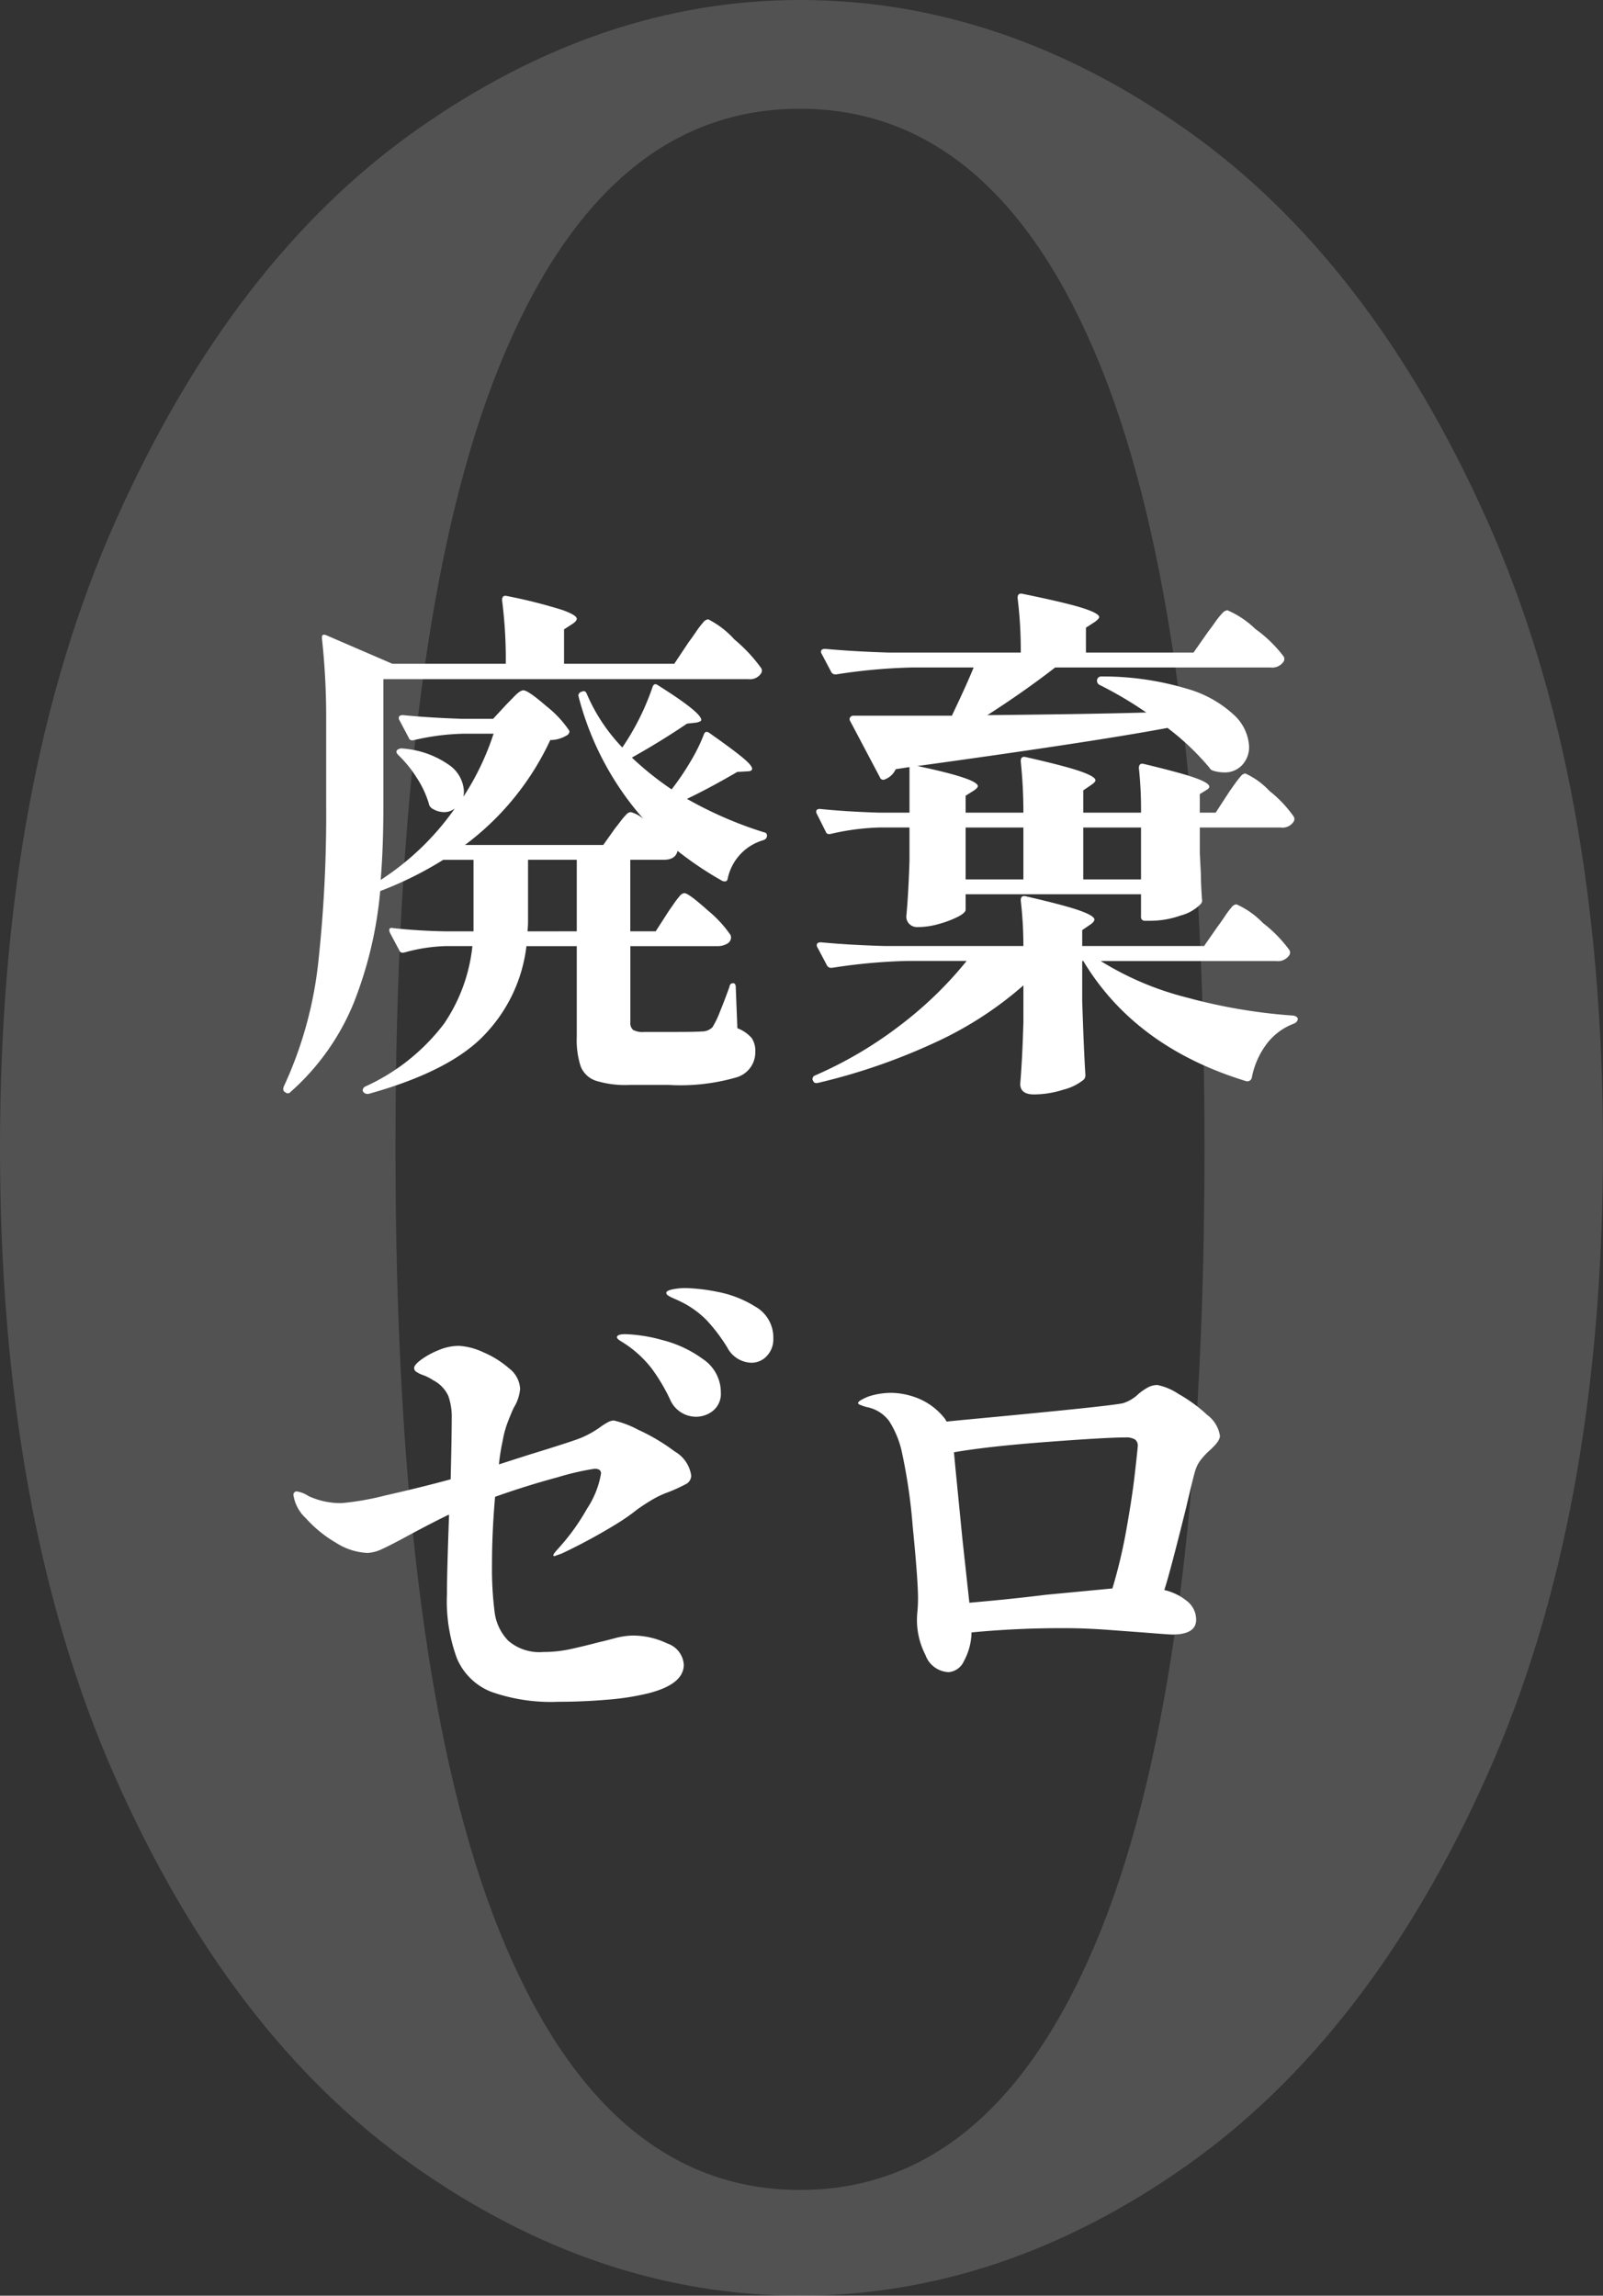 <svg xmlns="http://www.w3.org/2000/svg" width="118" height="169" viewBox="0 0 118 169"><rect x="0" y="0" width="118" height="169" fill="#333333" stroke="none"/><g transform="translate(-279.94 -5225)"><path d="M37.167-15.873q.234.039.234.234a.318.318,0,0,1-.078.234.49.49,0,0,1-.195.117,3.742,3.742,0,0,0-2.613,2.808q-.039.312-.39.195a25.457,25.457,0,0,1-3.315-2.223v.039q-.156.624-1.014.624H27.339V-8.58h1.872l.9-1.4q.156-.234.429-.624a6.449,6.449,0,0,1,.448-.585.478.478,0,0,1,.331-.2q.312,0,1.7,1.248a8.761,8.761,0,0,1,1.7,1.833l.039.156a.543.543,0,0,1-.292.487,1.38,1.38,0,0,1-.721.176h-6.4v5.616a.663.663,0,0,0,.195.546,1.439,1.439,0,0,0,.819.156h2.223q1.6,0,2.028-.039a1.058,1.058,0,0,0,.78-.312,6.555,6.555,0,0,0,.546-1.131q.351-.858.7-1.833.039-.273.273-.273.195,0,.195.312l.117,3a2.663,2.663,0,0,1,1.053.722A1.714,1.714,0,0,1,36.543.312a1.921,1.921,0,0,1-1.365,1.853,14.838,14.838,0,0,1-4.992.565H27.261A7.305,7.305,0,0,1,24.8,2.418a1.823,1.823,0,0,1-1.111-1.053A6.246,6.246,0,0,1,23.4-.819V-7.488H19.695A11.341,11.341,0,0,1,16.75-1.112q-2.515,2.789-8.677,4.5H7.956a.337.337,0,0,1-.273-.156.159.159,0,0,1-.039-.117.329.329,0,0,1,.195-.273,15.09,15.09,0,0,0,5.792-4.622,12.456,12.456,0,0,0,2.087-5.713H13.806a12.454,12.454,0,0,0-3.081.468q-.312.078-.39-.156L9.633-8.5l-.039-.156q0-.234.312-.156,1.872.2,3.822.234H15.8v-5.265H13.572a26.541,26.541,0,0,1-4.641,2.3A29.511,29.511,0,0,1,7-3.354,17.642,17.642,0,0,1,2.34,3.237a.263.263,0,0,1-.39.039q-.234-.117-.117-.429A29.191,29.191,0,0,0,4.368-6.26,101.05,101.05,0,0,0,4.953-17.9v-6.24a53.145,53.145,0,0,0-.312-6.006v-.078q0-.273.312-.156l4.875,2.106h8.346a33.84,33.84,0,0,0-.273-4.68q0-.39.351-.312a38.416,38.416,0,0,1,4.036,1.014q1.112.39,1.112.663,0,.156-.273.351l-.663.429v2.535h8.112l1.092-1.638q.156-.195.488-.683a6.713,6.713,0,0,1,.546-.721.576.576,0,0,1,.371-.234A6.623,6.623,0,0,1,35-30.069a11.466,11.466,0,0,1,1.97,2.106.354.354,0,0,1,0,.39.968.968,0,0,1-.936.429H9.165V-17.9q0,3.159-.2,5.538a19.8,19.8,0,0,0,5.46-5.265,1.24,1.24,0,0,1-.78.273,1.646,1.646,0,0,1-.9-.273.526.526,0,0,1-.234-.351,7.031,7.031,0,0,0-.858-1.853,8.906,8.906,0,0,0-1.4-1.736q-.234-.234-.039-.39a.535.535,0,0,1,.39-.078A6.787,6.787,0,0,1,14-20.826a2.511,2.511,0,0,1,1.092,1.911,1.851,1.851,0,0,1-.039.429,19.492,19.492,0,0,0,2.223-4.641H15.054a17.56,17.56,0,0,0-3.627.468q-.312.078-.39-.156l-.7-1.326A.226.226,0,0,1,10.3-24.3q0-.195.312-.195,1.95.195,4.368.273h2.262l.975-1.053q.156-.156.585-.6t.663-.448q.351,0,1.7,1.17A7.921,7.921,0,0,1,22.815-23.4q.117.156-.078.351a2.383,2.383,0,0,1-1.287.39,20.3,20.3,0,0,1-6.279,7.722H25.35l.858-1.209q.156-.195.409-.526a5.268,5.268,0,0,1,.429-.507.492.492,0,0,1,.331-.176,2.336,2.336,0,0,1,.936.507,21.863,21.863,0,0,1-4.758-8.931l-.039-.156a.329.329,0,0,1,.195-.273h.039q.273-.156.39.156a13.153,13.153,0,0,0,2.613,3.939,18.526,18.526,0,0,0,2.223-4.446q.117-.351.429-.117,3.159,1.989,3.159,2.535,0,.117-.351.195l-.7.078q-1.833,1.248-4.056,2.5a22.975,22.975,0,0,0,2.925,2.34,19.293,19.293,0,0,0,1.365-2.008,12.912,12.912,0,0,0,1.014-2.048q.117-.312.429-.078,1.716,1.209,2.418,1.794t.7.819q0,.195-.39.195l-.7.039Q33.15-19.11,31.512-18.33A28.948,28.948,0,0,0,37.167-15.873ZM23.4-8.58v-5.265H19.812v4.368a7.757,7.757,0,0,1-.039.9ZM71.37-18.759q.156-.234.448-.644a7.35,7.35,0,0,1,.468-.6.478.478,0,0,1,.331-.195,5.649,5.649,0,0,1,1.775,1.287,8.9,8.9,0,0,1,1.775,1.872.354.354,0,0,1,0,.39.968.968,0,0,1-.936.429H69.264v1.911l.078,1.521q0,.663.078,1.833a.382.382,0,0,1-.078.351,3.15,3.15,0,0,1-1.482.858,6.687,6.687,0,0,1-2.184.39h-.429a.276.276,0,0,1-.312-.312V-11.31H52.026v1.131q0,.234-.565.526a7.555,7.555,0,0,1-1.385.527,5.68,5.68,0,0,1-1.56.234.83.83,0,0,1-.643-.234.783.783,0,0,1-.215-.546q.156-1.638.234-4.095v-2.457H45.747a17.56,17.56,0,0,0-3.627.468q-.312.078-.39-.156l-.663-1.326a.226.226,0,0,1-.039-.156q0-.195.273-.195,1.95.2,4.329.273h2.262V-20.67l-1.014.156a1.426,1.426,0,0,1-.78.741.263.263,0,0,1-.39-.156l-2.184-4.134a.226.226,0,0,1-.039-.156.225.225,0,0,1,.078-.156.265.265,0,0,1,.195-.078h7.254q1.17-2.457,1.6-3.549H48.087a41.813,41.813,0,0,0-5.577.507h-.117a.329.329,0,0,1-.273-.2l-.7-1.326a.226.226,0,0,1-.039-.156q0-.195.312-.195,2.106.195,4.719.273h9.672a31.26,31.26,0,0,0-.234-4.017q0-.39.351-.312,3.237.663,4.446,1.053t1.209.663q0,.117-.312.351l-.663.429v1.833H68.8l1.092-1.56q.156-.195.488-.663A5.573,5.573,0,0,1,70.922-32a.587.587,0,0,1,.371-.215,6.826,6.826,0,0,1,2.067,1.384,9.591,9.591,0,0,1,2.067,2.009.354.354,0,0,1,0,.39,1.01,1.01,0,0,1-.975.429H58.617q-2.262,1.755-4.992,3.51,7.8-.078,11.7-.195a28.541,28.541,0,0,0-3.432-2.028.329.329,0,0,1-.195-.273.31.31,0,0,1,.351-.351,21.4,21.4,0,0,1,6.259.9,8.449,8.449,0,0,1,3.51,1.969,3.4,3.4,0,0,1,1.073,2.282,1.929,1.929,0,0,1-.507,1.365,1.725,1.725,0,0,1-1.326.546,2.7,2.7,0,0,1-.78-.117.464.464,0,0,1-.312-.234,18.7,18.7,0,0,0-3.081-2.925Q61.5-22.542,48.477-20.748q4.446.936,4.446,1.482,0,.117-.273.312l-.624.39v1.248h4.251a36.489,36.489,0,0,0-.195-3.783q0-.39.351-.312,2.925.663,4.037,1.053t1.111.663q0,.117-.273.312l-.624.429v1.638h4.251a28.131,28.131,0,0,0-.156-3.276q0-.39.351-.312,2.769.663,3.8,1.034t1.034.643q0,.117-.195.234l-.507.312v1.365h1.17ZM56.277-12.4v-3.822H52.026V-12.4Zm8.658,0v-3.822H60.684V-12.4Zm5.694,3.393q.156-.2.468-.663a6.157,6.157,0,0,1,.507-.682.525.525,0,0,1,.351-.215A6.092,6.092,0,0,1,73.9-9.2a9.809,9.809,0,0,1,1.95,1.989.354.354,0,0,1,0,.39,1.01,1.01,0,0,1-.975.429H61.971a22.262,22.262,0,0,0,6.357,2.691,40.175,40.175,0,0,0,7.839,1.326q.312.078.312.273a.456.456,0,0,1-.273.312A4.471,4.471,0,0,0,74.217-.332a5.976,5.976,0,0,0-1.131,2.555.341.341,0,0,1-.39.234Q64.506-.039,60.684-6.4h-.078v2.925q.117,3.588.234,5.46a.477.477,0,0,1-.117.351,3.864,3.864,0,0,1-1.5.741,7.169,7.169,0,0,1-2.165.351q-1.014,0-1.014-.78.156-1.833.234-4.563V-4.6A26.718,26.718,0,0,1,49.725-.371a44.812,44.812,0,0,1-8.541,2.944q-.312.078-.39-.156a.159.159,0,0,1-.039-.117.276.276,0,0,1,.195-.273,29.778,29.778,0,0,0,6.279-3.705A28.14,28.14,0,0,0,52.1-6.4H47.775a41.813,41.813,0,0,0-5.577.507h-.117a.329.329,0,0,1-.273-.195l-.7-1.326a.226.226,0,0,1-.039-.156q0-.2.312-.2,2.106.2,4.719.273H56.277a29.015,29.015,0,0,0-.195-3.354q0-.39.351-.312,2.886.663,3.978,1.053t1.092.663q0,.156-.273.351l-.624.429v1.17h8.97ZM31.434,17.683a13.627,13.627,0,0,1,2.3.273,8.1,8.1,0,0,1,2.808,1.092,2.6,2.6,0,0,1,1.326,2.34,1.766,1.766,0,0,1-.488,1.306,1.531,1.531,0,0,1-1.111.487,2.069,2.069,0,0,1-1.794-1.131,12.686,12.686,0,0,0-1.521-2.008,7,7,0,0,0-1.716-1.268q-.39-.195-.663-.312a3.255,3.255,0,0,1-.429-.214q-.156-.1-.156-.215,0-.156.449-.253A4.69,4.69,0,0,1,31.434,17.683Zm-4.446,3.393a11.466,11.466,0,0,1,2.691.429,8.621,8.621,0,0,1,3,1.4,2.942,2.942,0,0,1,1.326,2.457,1.613,1.613,0,0,1-.566,1.346,1.988,1.988,0,0,1-1.267.448,2.053,2.053,0,0,1-1.112-.332,2.078,2.078,0,0,1-.8-.956,13.486,13.486,0,0,0-1.345-2.262,8.156,8.156,0,0,0-1.7-1.638q-.273-.195-.565-.371t-.292-.293Q26.364,21.076,26.988,21.076Zm-.858,6.357a7.332,7.332,0,0,1,1.794.682,14.421,14.421,0,0,1,2.691,1.6,2.445,2.445,0,0,1,1.209,1.774.705.705,0,0,1-.39.624,11.545,11.545,0,0,1-1.482.663,6.876,6.876,0,0,0-1.033.507q-.526.312-1.072.7A14.777,14.777,0,0,1,26.4,35a41.9,41.9,0,0,1-4.1,2.223l-.546.195a.069.069,0,0,1-.078-.078q0-.078.312-.429a15.889,15.889,0,0,0,2.165-2.984,6.7,6.7,0,0,0,1.033-2.593q0-.351-.468-.351a19.215,19.215,0,0,0-2.71.624q-2.321.624-4.622,1.443Q17.16,35.662,17.16,38a25.015,25.015,0,0,0,.195,3.549,3.662,3.662,0,0,0,1.014,2.106,3.516,3.516,0,0,0,2.574.819,9.344,9.344,0,0,0,1.911-.195q.936-.2,2.262-.546.2-.039,1.014-.254a5.586,5.586,0,0,1,1.365-.215,5.834,5.834,0,0,1,2.574.585,1.764,1.764,0,0,1,1.209,1.56q0,1.443-2.613,2.106a18.785,18.785,0,0,1-3,.468q-1.794.156-3.627.156a13.145,13.145,0,0,1-4.953-.741,4.545,4.545,0,0,1-2.5-2.437,12.161,12.161,0,0,1-.741-4.739q0-1.638.156-5.85a.684.684,0,0,0-.2.078Q12.753,34.96,11,35.9q-1.209.663-1.891.975A2.846,2.846,0,0,1,8,37.183a4.693,4.693,0,0,1-2.34-.76,9.111,9.111,0,0,1-2.2-1.794,2.92,2.92,0,0,1-.916-1.7.241.241,0,0,1,.273-.273,2.278,2.278,0,0,1,.858.351,5.672,5.672,0,0,0,2.418.507A20.165,20.165,0,0,0,9.3,32.951q2.515-.565,4.817-1.19.078-3.2.078-4.485a4.58,4.58,0,0,0-.253-1.657,2.459,2.459,0,0,0-1.111-1.15,3.45,3.45,0,0,0-.722-.371,2.2,2.2,0,0,1-.526-.253.337.337,0,0,1-.156-.273q0-.234.527-.624a5.956,5.956,0,0,1,1.287-.7,3.848,3.848,0,0,1,1.462-.312A4.809,4.809,0,0,1,16.5,22.4a7.089,7.089,0,0,1,1.911,1.189,2.034,2.034,0,0,1,.819,1.5,3.145,3.145,0,0,1-.468,1.4q-.234.507-.468,1.131a7.085,7.085,0,0,0-.351,1.326,14.96,14.96,0,0,0-.273,1.716l2.184-.7q3.432-1.053,3.939-1.287a7.043,7.043,0,0,0,1.365-.78,4.946,4.946,0,0,1,.527-.332A.972.972,0,0,1,26.13,27.433ZM66.144,24.82a4.363,4.363,0,0,1,1.56.663,10.974,10.974,0,0,1,2.106,1.541,2.37,2.37,0,0,1,.936,1.54q0,.39-.741,1.053a5.33,5.33,0,0,0-.644.682,2.3,2.3,0,0,0-.41.76q-.078.156-.7,2.808-1.17,4.719-1.6,6.045a4.076,4.076,0,0,1,1.7.839,1.735,1.735,0,0,1,.643,1.346q0,1.092-1.755,1.092-.234,0-2.184-.156l-2.379-.176q-1.833-.136-3.159-.136a69.362,69.362,0,0,0-7.059.312,4.583,4.583,0,0,1-.566,2.125,1.358,1.358,0,0,1-1.111.8,1.9,1.9,0,0,1-1.716-1.268,5.658,5.658,0,0,1-.624-2.515q0-.351.039-.741t.039-.936q0-1.326-.39-5.265a40.924,40.924,0,0,0-.819-5.577,7,7,0,0,0-.917-2.184,2.676,2.676,0,0,0-1.579-1.014,2.269,2.269,0,0,1-.351-.1q-.156-.058-.253-.1t-.1-.117q0-.156.741-.468a5.342,5.342,0,0,1,1.833-.273,5.5,5.5,0,0,1,1.813.39,4.779,4.779,0,0,1,2.009,1.521l.117.2,1.17-.117q11.271-1.053,11.856-1.248a2.838,2.838,0,0,0,1.092-.663,4.2,4.2,0,0,1,.741-.507A1.463,1.463,0,0,1,66.144,24.82ZM52.3,40.849q3.12-.273,5.616-.585l4.914-.468a38.378,38.378,0,0,0,1.034-4.368q.41-2.3.6-3.939t.234-2.184a.563.563,0,0,0-.195-.468,1.251,1.251,0,0,0-.741-.156q-1.4,0-5.772.331t-6.825.76l.117,1.248.507,5.148Z" transform="translate(298.997 5302.14)" fill="#fff"/><path d="M69.1,3.166q-14.889,0-28.444-9.562t-22-28.685q-8.444-19.124-8.444-46.253t8.556-46.253q8.556-19.124,22.111-28.685T69.1-165.834q14.889,0,28.444,9.562t22.111,28.685q8.556,19.124,8.556,46.253t-8.556,46.253Q111.1-15.958,97.545-6.4T69.1,3.166Zm0-7.783q14.444,0,22.111-19.012t7.667-57.7q0-38.692-7.667-57.593T69.1-157.829q-14.444,0-22.111,18.9T39.323-81.334q0,38.692,7.667,57.7T69.1-4.617Z" transform="translate(269.728 5390.834)" fill="#fff" opacity="0.154"/></g></svg>